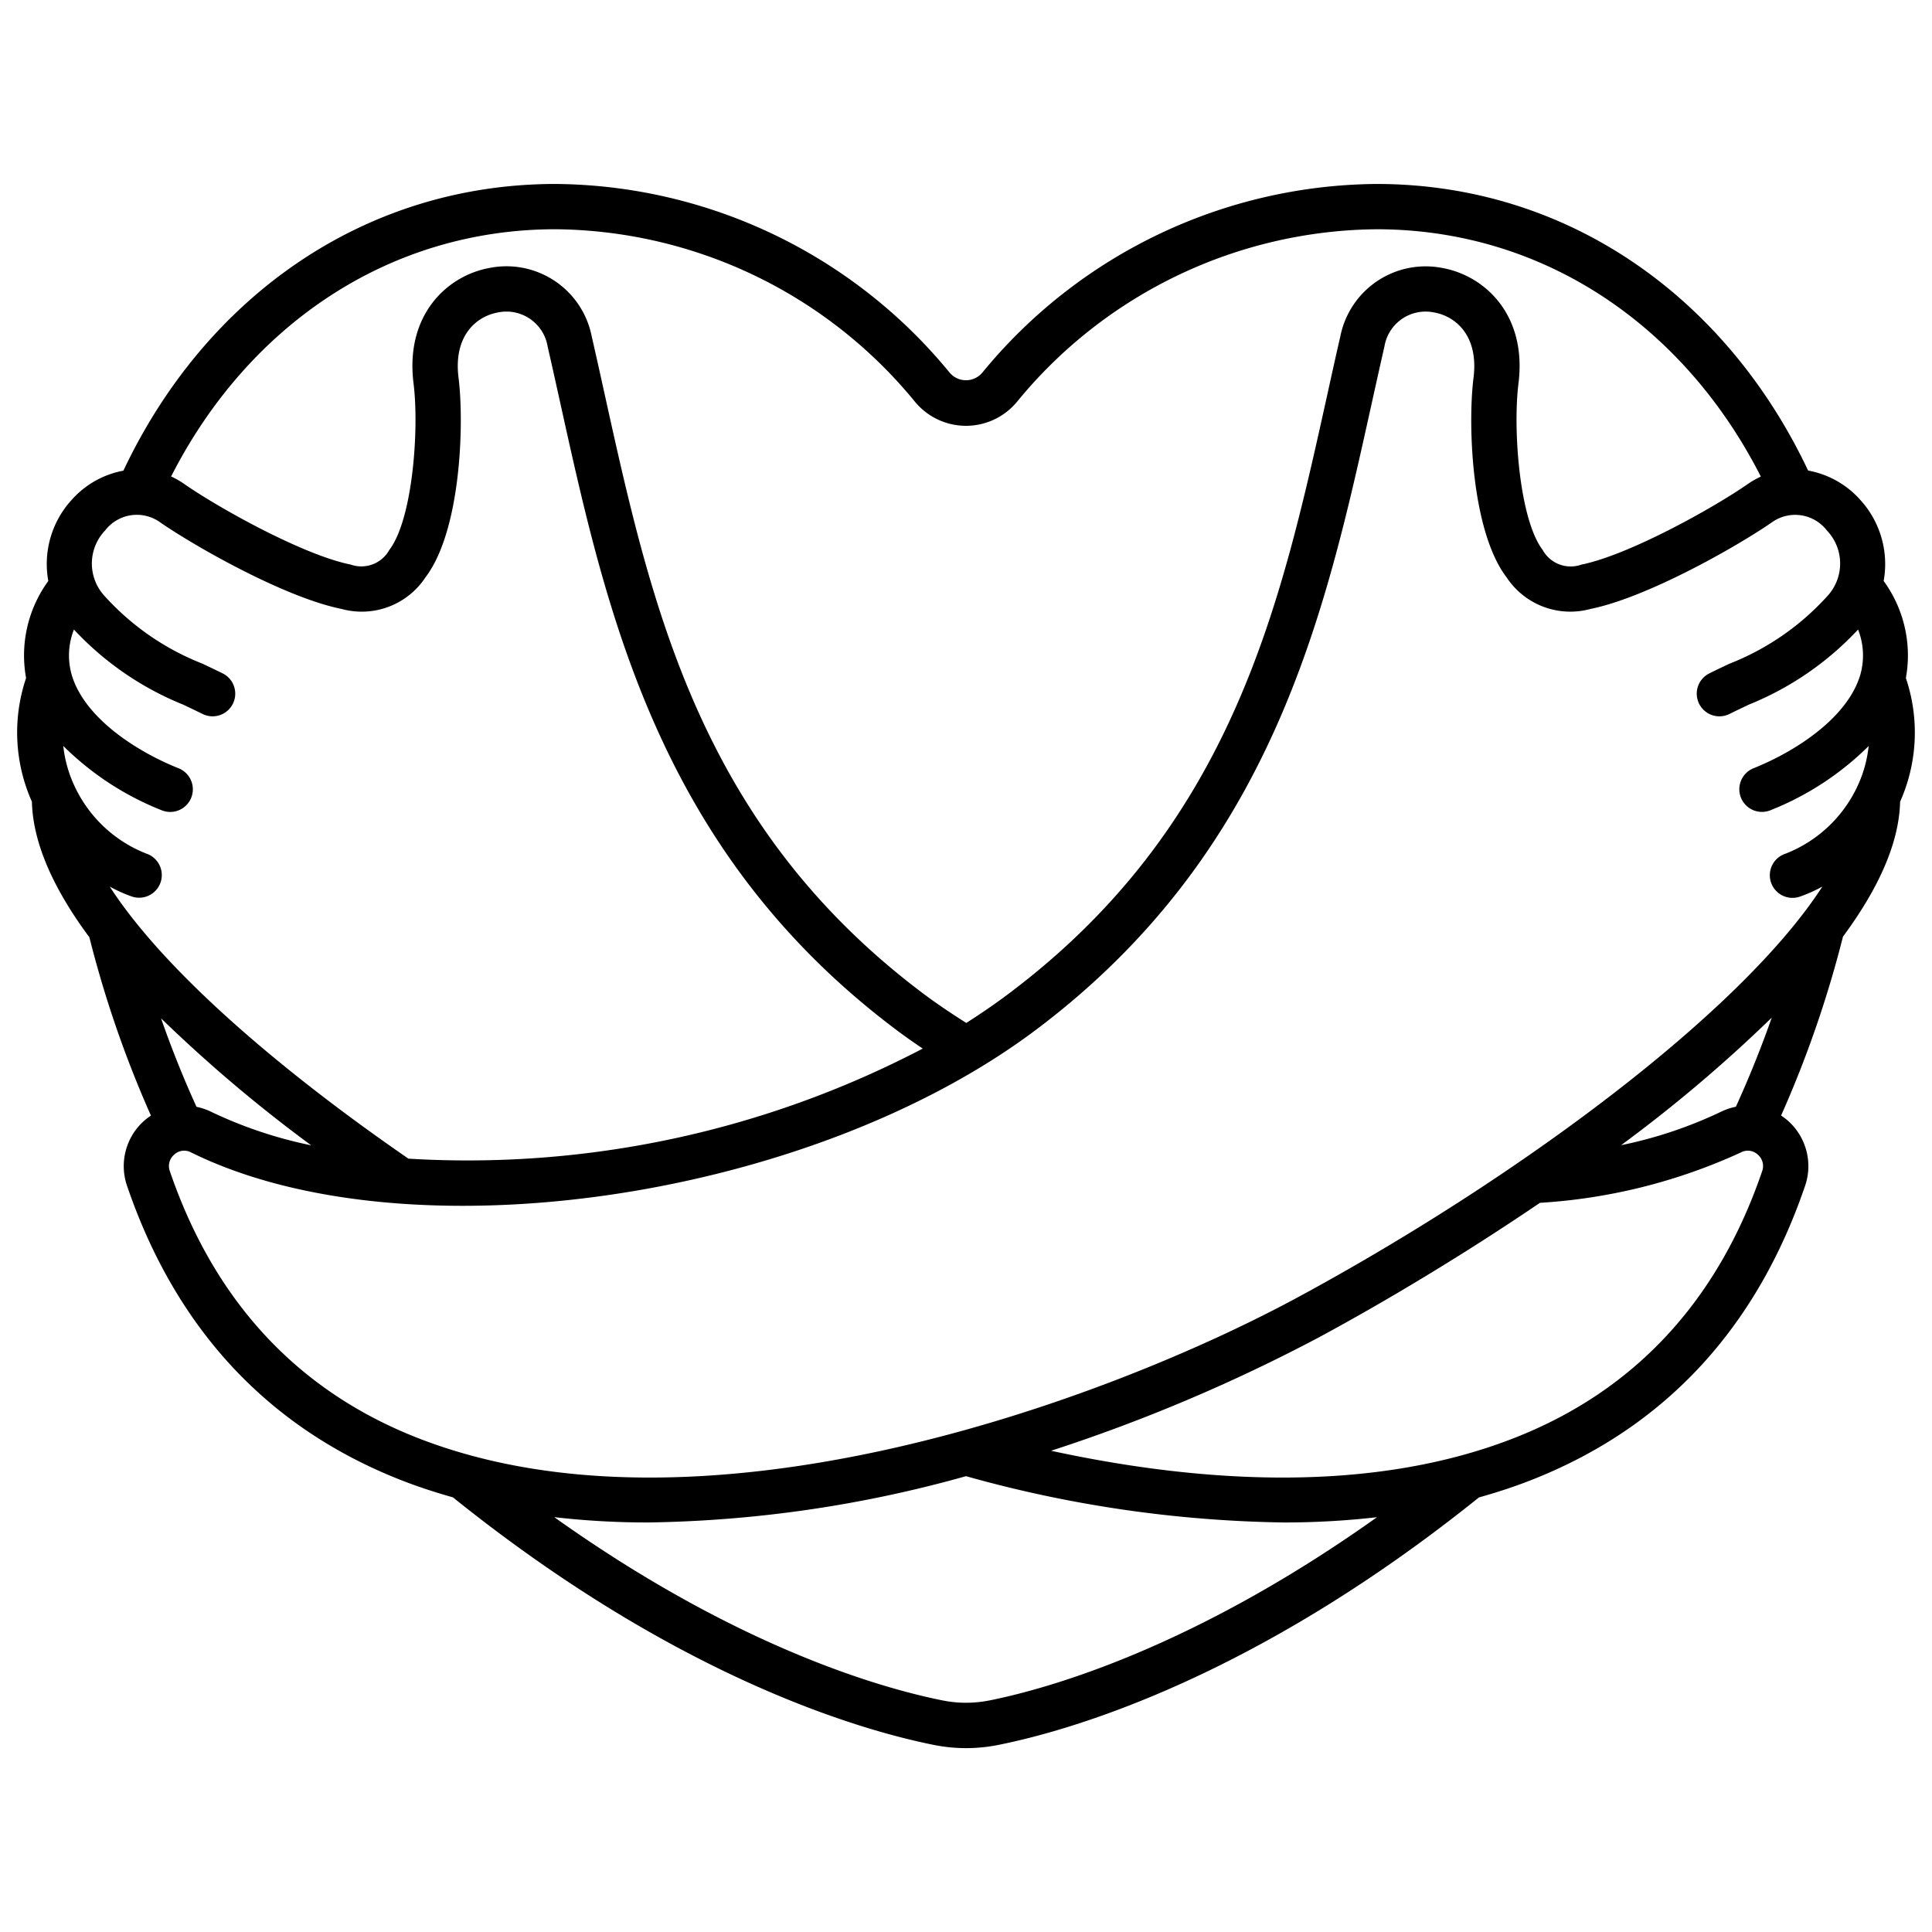 <?xml version="1.0"?>
<svg xmlns="http://www.w3.org/2000/svg" id="Outline" viewBox="0 0 128 128" width="512" height="512"><path d="M126.269,44.923a8.371,8.371,0,0,0-1.472-6.431,6.3,6.3,0,0,0-1.55-5.375,6.064,6.064,0,0,0-3.454-1.941c-5.438-11.5-15.946-18.988-28.6-18.988a34.1,34.1,0,0,0-26.1,12.486,1.414,1.414,0,0,1-2.188,0,34.1,34.1,0,0,0-26.1-12.486c-12.663,0-23.191,7.481-28.629,18.994a6.068,6.068,0,0,0-3.427,1.935A6.3,6.3,0,0,0,3.2,38.492a8.371,8.371,0,0,0-1.472,6.431,11.26,11.26,0,0,0,.386,8.191c.066,2.8,1.488,5.857,3.808,8.983A72.878,72.878,0,0,0,10,73.911a4.37,4.37,0,0,0-.43.325,4.02,4.02,0,0,0-1.152,4.332c3.239,9.486,9.353,16.045,18.17,19.5,1.115.437,2.259.808,3.42,1.135,14.793,11.9,26.91,15.409,31.849,16.4a10.848,10.848,0,0,0,4.3,0c4.935-.99,17.043-4.51,31.824-16.393,1.168-.329,2.318-.7,3.439-1.141,8.817-3.451,14.931-10.01,18.17-19.5a4.02,4.02,0,0,0-1.152-4.332,4.221,4.221,0,0,0-.436-.329,73.278,73.278,0,0,0,4.1-11.854c2.3-3.111,3.719-6.148,3.785-8.939A11.26,11.26,0,0,0,126.269,44.923ZM36.809,15.188A31.109,31.109,0,0,1,60.605,26.6a4.383,4.383,0,0,0,6.79,0,31.109,31.109,0,0,1,23.8-11.411c11.1,0,20.394,6.414,25.466,16.388a5.574,5.574,0,0,0-.868.493c-2.259,1.575-7.87,4.7-11.014,5.335a2.123,2.123,0,0,1-2.576-.973c-1.538-2.021-1.98-7.977-1.6-11.03.569-4.542-2.23-7.151-5.071-7.653A5.761,5.761,0,0,0,88.8,22.29c-.3,1.294-.585,2.6-.875,3.913-3.1,14.011-6.3,28.5-21.068,39.61-.914.688-1.863,1.338-2.838,1.96-.983-.624-1.949-1.267-2.87-1.96C46.377,54.7,43.175,40.214,40.078,26.2c-.29-1.314-.578-2.619-.875-3.913a5.757,5.757,0,0,0-6.734-4.542c-2.841.5-5.64,3.111-5.071,7.653.383,3.053-.059,9.009-1.6,11.03a2.125,2.125,0,0,1-2.577.973c-3.143-.631-8.754-3.76-11.012-5.335a5.707,5.707,0,0,0-.872-.5C16.413,21.6,25.708,15.188,36.809,15.188ZM7.27,58.738a9.417,9.417,0,0,0,1.467.659A1.5,1.5,0,1,0,9.7,56.555a8.778,8.778,0,0,1-4.733-4.414,8.292,8.292,0,0,1-.774-2.721,19.338,19.338,0,0,0,6.487,4.25A1.5,1.5,0,1,0,11.8,50.888C8.9,49.722,5.533,47.475,4.738,44.664a4.668,4.668,0,0,1,.16-2.956,20.232,20.232,0,0,0,7.231,4.973c.431.205.861.408,1.289.621a1.5,1.5,0,0,0,1.334-2.688c-.444-.22-.891-.432-1.339-.644a17.2,17.2,0,0,1-6.466-4.462,3.173,3.173,0,0,1,.025-4.372A2.647,2.647,0,0,1,10.5,34.53c2.372,1.655,8.369,5.059,12.137,5.816a5.054,5.054,0,0,0,5.554-2.1c2.334-3.064,2.577-10.122,2.188-13.22-.35-2.79,1.19-4.074,2.615-4.326a2.767,2.767,0,0,1,3.289,2.258c.294,1.286.581,2.584.87,3.89,3.065,13.866,6.538,29.582,22.2,41.361.575.433,1.171.853,1.781,1.262a65.049,65.049,0,0,1-34.073,7.293C18.316,70.736,10.8,64.2,7.27,58.738ZM20.617,75.88a28.749,28.749,0,0,1-6.632-2.222,4.139,4.139,0,0,0-.967-.329c-.886-1.947-1.667-3.906-2.347-5.861A95.861,95.861,0,0,0,20.617,75.88Zm44.945,36.777a7.924,7.924,0,0,1-3.118,0c-4.168-.836-13.708-3.581-25.724-12.142a53.959,53.959,0,0,0,6.245.352A82.018,82.018,0,0,0,64,97.8a82.006,82.006,0,0,0,21.035,3.067,54,54,0,0,0,6.194-.348C79.244,109.048,69.722,111.822,65.562,112.657ZM116.745,77.6c-2.94,8.611-8.466,14.557-16.424,17.672-9.19,3.6-20.265,3.1-30.685.845a111.477,111.477,0,0,0,17.77-7.527c4.3-2.322,9.474-5.406,14.62-8.9a37.261,37.261,0,0,0,13.319-3.341.965.965,0,0,1,1.108.143A.994.994,0,0,1,116.745,77.6Zm-1.738-4.276a4.124,4.124,0,0,0-.991.335,28.716,28.716,0,0,1-6.617,2.214,95.806,95.806,0,0,0,9.985-8.454C116.693,69.386,115.9,71.364,115.007,73.323Zm8.03-21.182a8.778,8.778,0,0,1-4.733,4.414,1.5,1.5,0,1,0,.959,2.842,9.522,9.522,0,0,0,1.475-.663C115.277,67.189,100.3,78.211,85.98,85.951c-12.809,6.923-39.5,16.677-58.3,9.32C19.721,92.156,14.2,86.21,11.255,77.6a.994.994,0,0,1,.292-1.108.963.963,0,0,1,1.109-.143c14.274,7.051,40.966,3.173,56-8.137C84.313,56.432,87.786,40.716,90.851,26.85c.289-1.306.576-2.6.87-3.89A2.767,2.767,0,0,1,95.01,20.7c1.425.252,2.965,1.536,2.615,4.326-.389,3.1-.146,10.156,2.187,13.22a5.059,5.059,0,0,0,5.554,2.1c3.769-.757,9.766-4.161,12.138-5.816a2.65,2.65,0,0,1,3.524.606,3.173,3.173,0,0,1,.025,4.372,17.2,17.2,0,0,1-6.466,4.462c-.448.212-.9.424-1.339.644a1.5,1.5,0,1,0,1.334,2.688c.428-.213.858-.416,1.289-.621a20.25,20.25,0,0,0,7.231-4.972,4.678,4.678,0,0,1,.16,2.955c-.8,2.811-4.167,5.058-7.059,6.224a1.5,1.5,0,1,0,1.121,2.782,19.342,19.342,0,0,0,6.479-4.243A8.3,8.3,0,0,1,123.037,52.141Z"/></svg>
